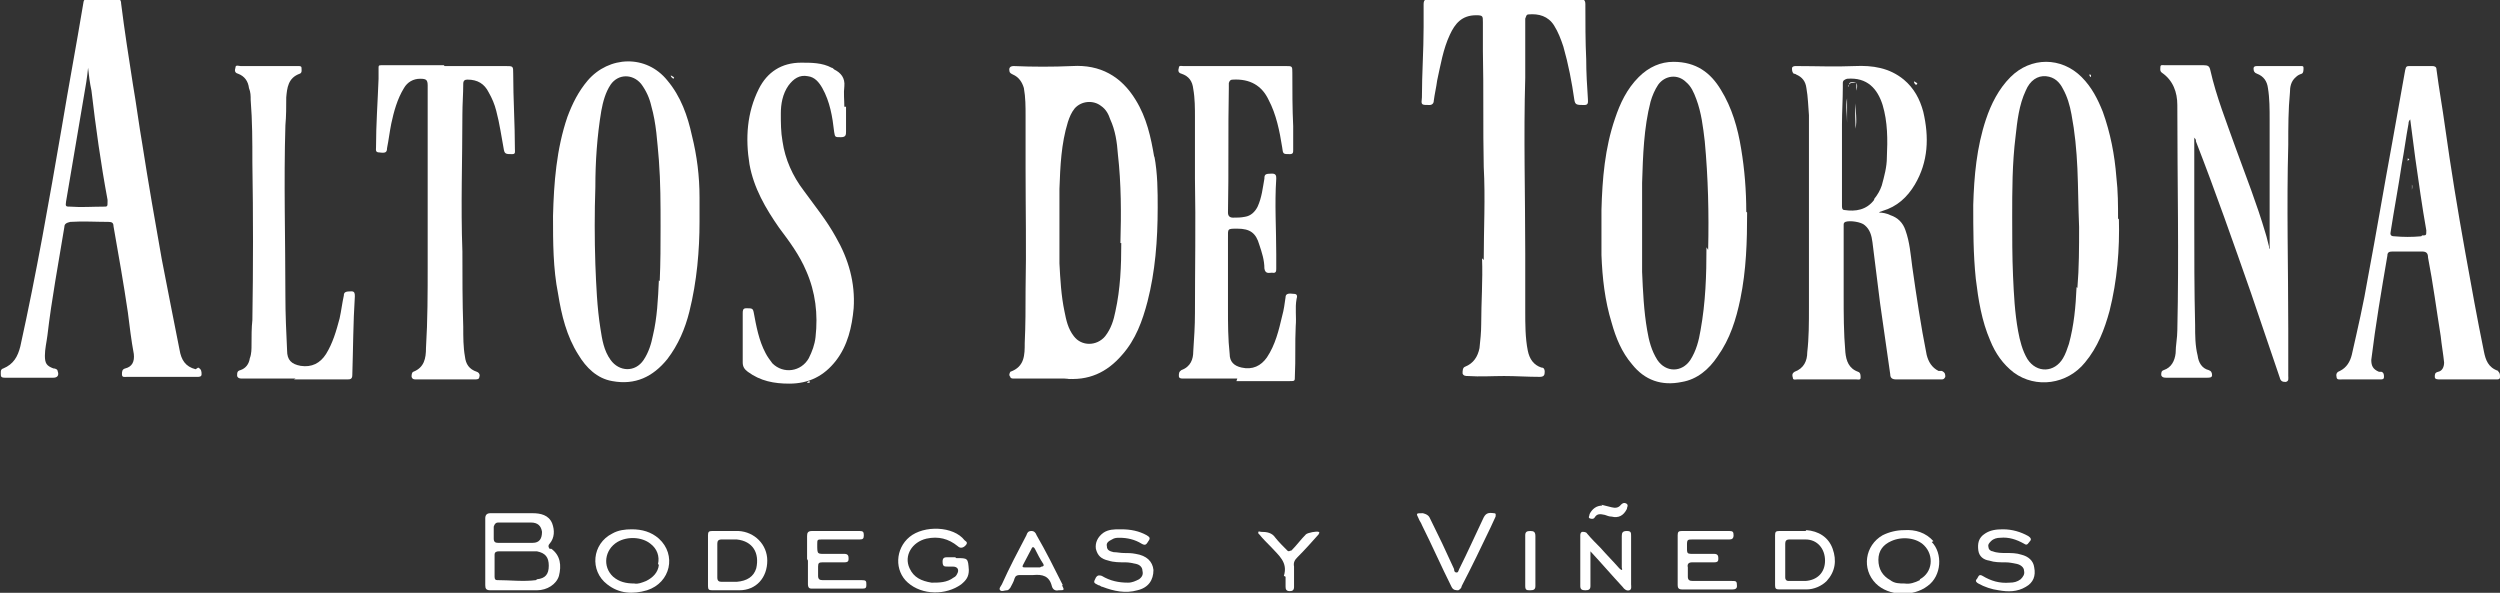 <?xml version="1.0" encoding="UTF-8"?>
<svg id="Capa_2" data-name="Capa 2" xmlns="http://www.w3.org/2000/svg" viewBox="0 0 29.52 7">
  <rect x="0" y="0" width="29.52" height="7" fill="#333333" stroke="none"/>
  <defs>
    <style>
      .cls-1 {
        fill: #fff;
        stroke-width: 0px;
      }
    </style>
  </defs>
  <g id="Capa_1-2" data-name="Capa 1">
    <g>
      <path class="cls-1" d="m17.52,3.07c0-.37.02-.73,0-1.1-.01-.46,0-.91-.01-1.37,0-.11,0-.22,0-.34,0-.07,0-.08-.08-.08-.17,0-.25.1-.31.23-.08.17-.11.36-.15.54-.01.08-.03.16-.04.24,0,.03-.02.05-.05.05,0,0,0,0,0,0-.1,0-.1,0-.09-.09,0-.28.02-.55.02-.83,0-.09,0-.18,0-.27,0-.05.02-.06.06-.06.45,0,.91.01,1.36,0,.14,0,.28,0,.43,0,.04,0,.06.01.06.06,0,.22,0,.44.01.65,0,.16.01.32.02.47,0,.03.01.07-.04.07-.09,0-.11,0-.12-.06-.03-.21-.07-.42-.13-.63-.03-.09-.06-.17-.11-.25-.07-.11-.18-.14-.3-.13-.03,0-.03.03-.04.05,0,.11,0,.22,0,.34,0,.12,0,.24,0,.36-.02.69,0,1.38,0,2.07,0,.23,0,.45,0,.68,0,.16,0,.32.03.47.02.1.07.17.16.2.03,0,.04.02.04.05,0,.04-.01.06-.06.06-.14,0-.28-.01-.42-.01-.14,0-.28.01-.43,0-.02,0-.05,0-.06-.03,0-.03,0-.07.03-.08.1-.04.15-.12.17-.22.01-.09.02-.19.02-.28,0-.26.02-.52.01-.78Z"/>
      <path class="cls-1" d="m25.91,1.63c0,.09,0,.17,0,.25,0,.24,0,.49,0,.73,0,.41,0,.82.01,1.23,0,.12,0,.24.03.36.01.08.05.15.13.17.03.01.04.03.04.06,0,.03-.03.03-.06.03-.16,0-.32,0-.48,0-.02,0-.05,0-.06-.03,0-.03,0-.05.03-.06.09-.03.13-.11.14-.2,0-.09.02-.18.02-.27.02-.89,0-1.77,0-2.66,0-.15-.05-.29-.18-.38-.03-.02-.02-.05-.02-.07,0-.03.03-.02.05-.02.15,0,.31,0,.46,0,.05,0,.07.01.08.06.07.31.19.61.3.92.12.33.25.66.35,1,.02.06.03.12.05.19.01-.01,0-.02,0-.03,0-.23,0-.46,0-.69,0-.27,0-.54,0-.81,0-.12,0-.25-.02-.37-.01-.08-.05-.14-.13-.17-.03-.01-.04-.03-.04-.06,0-.02.01-.03.04-.03.17,0,.35,0,.52,0,.02,0,.03,0,.03.02,0,.03,0,.06-.02.07-.03.01-.05.02-.07.04-.06.05-.07.12-.07.18-.02.21-.02.41-.02.62-.02.72,0,1.45,0,2.17,0,.19,0,.38,0,.56,0,.03.01.06-.03.07-.04,0-.06-.01-.07-.05-.11-.33-.23-.67-.34-1-.21-.6-.42-1.2-.65-1.79,0-.02,0-.03-.03-.05Z"/>
      <path class="cls-1" d="m14.61,4.47c-.21,0-.42,0-.64,0-.02,0-.05,0-.05-.03,0-.03,0-.05.03-.07.11-.04.14-.13.14-.22.01-.15.02-.3.02-.45,0-.53.01-1.06,0-1.59,0-.24,0-.48,0-.72,0-.11,0-.23-.02-.34-.01-.09-.05-.15-.14-.18-.04-.01-.04-.04-.03-.07,0-.03.03-.02.05-.02.4,0,.81,0,1.21,0,.08,0,.08,0,.08.08,0,.21,0,.42.01.63,0,.09,0,.19,0,.28,0,.03,0,.05-.04.05-.08,0-.08,0-.09-.08-.03-.19-.07-.39-.16-.56-.08-.17-.22-.25-.42-.24-.03,0-.04.01-.05.04,0,.02,0,.04,0,.06-.01.49,0,.98-.01,1.47,0,.04.02.06.06.06.05,0,.09,0,.14-.01.07-.01.12-.06.15-.12.05-.11.06-.22.08-.33,0-.05.01-.06.09-.06.05,0,.05.03.05.06-.02.3,0,.59,0,.89,0,.06,0,.11,0,.17,0,.03,0,.06-.05.05-.03,0-.08.02-.09-.05,0-.1-.03-.19-.06-.28-.04-.14-.11-.19-.26-.19-.12,0-.11,0-.11.11,0,.28,0,.55,0,.83,0,.18,0,.36.02.54,0,.09.05.14.14.16.13.03.23-.02.3-.12.1-.15.14-.32.18-.49.02-.07.03-.15.04-.22,0-.04.03-.05.1-.04.04,0,.04.03.03.06-.02.11,0,.21-.01.32-.01.2,0,.39-.01.59,0,.06,0,.06-.06.06-.21,0-.42,0-.63,0h0Z"/>
      <path class="cls-1" d="m9.99,1.26c0,.1,0,.2,0,.29,0,.04,0,.07-.06.07-.07,0-.07,0-.08-.06-.02-.18-.05-.36-.14-.52-.04-.07-.09-.13-.17-.14-.1-.02-.17.03-.23.11-.07.1-.09.22-.09.33,0,.11,0,.22.02.33.03.21.12.41.25.58.13.18.27.35.38.55.15.26.23.54.21.84-.02.22-.07.44-.21.62-.14.18-.32.27-.55.27-.18,0-.34-.03-.49-.14-.04-.03-.06-.06-.06-.11,0-.19,0-.39,0-.58,0-.03,0-.06.04-.06.07,0,.08,0,.09.05.03.16.06.33.14.48.02.04.05.08.08.12.13.13.34.1.43-.06.04-.08.07-.16.08-.25.03-.27,0-.53-.11-.78-.08-.19-.2-.35-.32-.51-.16-.23-.3-.47-.35-.75-.05-.31-.03-.61.11-.89.1-.2.27-.31.5-.31.12,0,.25,0,.36.06.01,0,.02.01.03.02.08.04.13.1.12.2-.01.08,0,.16,0,.24,0,0,0,0,0,0Z"/>
      <path class="cls-1" d="m5.25.78c.21,0,.43,0,.64,0,.03,0,.05,0,.08,0,.09,0,.09,0,.09.09,0,.3.02.59.02.89,0,.03.01.06-.03.06-.07,0-.09,0-.1-.05-.03-.16-.05-.31-.09-.46-.02-.08-.05-.15-.09-.22-.05-.1-.13-.15-.25-.15-.03,0-.05.01-.05.05,0,.12-.01.24-.01.36,0,.54-.02,1.08,0,1.62,0,.3,0,.59.01.89,0,.12,0,.24.02.35.01.09.05.15.14.18.03.01.04.04.03.06,0,.03-.03.03-.05.03-.23,0-.46,0-.7,0-.02,0-.04,0-.05-.03,0-.02,0-.05.02-.06.13-.05.15-.16.15-.28.02-.33.02-.65.02-.98,0-.58,0-1.16,0-1.74,0-.13,0-.25,0-.38,0-.07-.02-.08-.09-.08-.08,0-.15.04-.19.11-.08.13-.12.28-.15.42-.02.1-.03.19-.05.29,0,.05-.02.06-.09.05-.05,0-.04-.03-.04-.06,0-.27.02-.54.03-.81,0-.04,0-.09,0-.13,0-.02,0-.03.03-.03.25,0,.49,0,.74,0h0Z"/>
      <path class="cls-1" d="m3.49,4.47c-.21,0-.42,0-.63,0-.02,0-.05,0-.06-.03,0-.04,0-.06.04-.07.06-.02.1-.07.11-.14.02-.05.02-.11.02-.16,0-.1,0-.2.01-.29.01-.62.01-1.24,0-1.86,0-.25,0-.49-.02-.74,0-.05,0-.09-.02-.14-.01-.08-.05-.14-.13-.17-.04-.01-.04-.04-.03-.07,0-.04.04-.02.06-.02.23,0,.46,0,.68,0,.02,0,.04,0,.04.02,0,.02.01.06-.02.07-.14.05-.15.17-.16.28,0,.11,0,.22-.01.33-.02.67,0,1.35,0,2.02,0,.21.01.43.02.64,0,.11.05.16.16.18.13.02.23-.03.3-.14.08-.13.12-.27.16-.42.02-.09.03-.18.05-.27,0-.04.02-.05.09-.05.04,0,.04.03.04.06-.02.31-.02.62-.03.93,0,.05-.03.05-.06.05-.21,0-.42,0-.63,0h0Z"/>
      <path class="cls-1" d="m11.29,6.59c.14,0,.14,0,.15.14,0,.08-.03.12-.09.17-.18.13-.46.13-.63-.02-.16-.14-.15-.4.02-.54.17-.14.52-.13.65.04.01.01.04.02.02.05-.03.04-.07.05-.1.02-.11-.09-.23-.12-.37-.09-.17.04-.27.2-.2.35.05.11.14.15.26.17.09,0,.18,0,.26-.06.02-.01.03-.02.04-.04.03-.05.01-.09-.05-.09-.02,0-.04,0-.06,0-.04,0-.06,0-.06-.06,0-.05.03-.05.06-.05.03,0,.06,0,.09,0Z"/>
      <path class="cls-1" d="m19.81,6.62c0-.1,0-.2,0-.3,0-.04.01-.05.05-.05.19,0,.37,0,.56,0,.04,0,.05.01.05.05,0,.04-.02.05-.05.05-.14,0-.29,0-.43,0-.06,0-.07,0-.07.06,0,.12-.01.11.11.11.07,0,.14,0,.21,0,.04,0,.05.02.05.05,0,.03,0,.05-.05.05-.09,0-.17,0-.26,0-.04,0-.06.02-.05.06,0,.04,0,.08,0,.11,0,.04.02.05.06.05.15,0,.31,0,.46,0,.05,0,.06,0,.06.06,0,.03-.02.04-.05.04-.2,0-.4,0-.6,0-.04,0-.05-.02-.05-.05,0-.1,0-.2,0-.3Z"/>
      <path class="cls-1" d="m9.53,6.62c0-.1,0-.19,0-.29,0-.04.01-.06.06-.06.19,0,.37,0,.56,0,.04,0,.05.01.05.05,0,.04-.01.05-.05.05-.15,0-.29,0-.44,0-.06,0-.06,0-.06.06,0,.12,0,.11.11.11.07,0,.14,0,.21,0,.04,0,.05.02.05.05,0,.03,0,.05-.05.05-.09,0-.17,0-.26,0-.04,0-.05.01-.05.05,0,.04,0,.08,0,.11,0,.04.02.05.05.05.15,0,.31,0,.46,0,.06,0,.06.01.06.06,0,.03-.01.04-.04.04-.2,0-.41,0-.61,0-.03,0-.04-.02-.04-.05,0-.1,0-.2,0-.3Z"/>
      <path class="cls-1" d="m23.65,6.25c.11,0,.21.03.3.08.03.02.04.04.02.06-.02.02-.03.06-.07.03-.09-.05-.18-.08-.28-.07-.04,0-.08.01-.11.04-.02.02-.04.04-.03.07,0,.03.03.05.05.05.05.02.11.02.16.02.06,0,.12,0,.18.02.08.02.14.07.15.15.02.1-.01.18-.1.23-.1.06-.21.06-.32.04-.08-.01-.17-.04-.24-.08-.02-.01-.04-.03-.02-.05.02-.02.02-.07.07-.04.1.06.2.09.32.08.05,0,.09-.01.13-.04.03-.03.05-.06.04-.1,0-.04-.04-.07-.08-.08-.05-.01-.09-.02-.14-.02-.07,0-.13,0-.19-.02-.07-.01-.12-.05-.13-.12-.01-.08,0-.15.08-.2.06-.04.13-.05.21-.05Z"/>
      <path class="cls-1" d="m13.24,6.25c.11,0,.21.02.3.07.03.02.05.03.02.07-.02.03-.03.06-.08.03-.08-.05-.17-.07-.26-.07-.03,0-.06,0-.09.02-.04.02-.07.04-.06.08,0,.05.04.06.08.07.04,0,.08.01.12.01.05,0,.09,0,.14.01.13.02.2.09.21.19,0,.12-.06.21-.19.24-.14.04-.28.01-.41-.04-.02,0-.03-.02-.05-.02-.06-.03-.06-.03-.03-.09.02-.03.04-.03.07-.02.1.06.2.08.31.08.05,0,.09-.02.13-.04.04-.03.05-.06.04-.1,0-.04-.03-.07-.07-.08-.04-.01-.09-.02-.13-.02-.07,0-.14,0-.2-.02-.09-.02-.13-.06-.15-.14-.01-.07.02-.14.09-.19.06-.04.13-.04.19-.04Z"/>
      <path class="cls-1" d="m18.78,6.5s0,.09,0,.12c0,.1,0,.2,0,.3,0,.04-.02.05-.06.05-.04,0-.06-.01-.06-.05,0-.2,0-.4,0-.59,0-.02,0-.04.02-.05.02,0,.05,0,.06.02.05.06.11.12.16.17.07.08.15.16.22.24,0,0,.02.02.03.02.01,0,0-.02,0-.03,0-.12,0-.24,0-.37,0-.04.01-.06.06-.06.05,0,.05.02.05.06,0,.19,0,.38,0,.57,0,.02.01.06-.02.07-.03.01-.06-.01-.08-.04-.13-.14-.25-.28-.38-.42,0,0,0,0-.02-.02Z"/>
      <path class="cls-1" d="m16.8,6.06s.06.01.08.05c.1.2.2.41.29.61,0,.01,0,.04.03.04.02,0,.02-.02.03-.04.1-.2.19-.4.28-.59.03-.07.06-.08.13-.07.03,0,.02.02.02.04-.02.04-.04.09-.06.13-.11.23-.22.46-.34.69,0,.02-.02.04-.04.05-.03,0-.06,0-.08-.04-.12-.24-.23-.49-.35-.73-.01-.03-.03-.05-.04-.08-.03-.06-.03-.06.05-.06Z"/>
      <path class="cls-1" d="m15.16,6.8c.05-.16-.06-.24-.15-.34-.05-.05-.1-.1-.14-.15,0,0-.02-.01-.01-.03,0-.01.02,0,.03,0,.07,0,.13.01.17.07.04.05.09.1.14.15.02.02.03,0,.05,0,.06-.06.11-.13.17-.19.02-.02.13-.04.15-.03.02.01,0,.02,0,.03-.08.09-.16.18-.25.27-.03.03-.05.06-.04.11,0,.08,0,.16,0,.24,0,.04-.02.05-.05.05-.04,0-.05-.02-.05-.05,0-.04,0-.08,0-.12Z"/>
      <path class="cls-1" d="m18.13,6.62c0,.1,0,.2,0,.3,0,.04-.02.05-.06.05-.04,0-.06,0-.06-.05,0-.2,0-.4,0-.6,0-.04.02-.05.06-.05.04,0,.06.01.06.06,0,.1,0,.2,0,.3Z"/>
      <path class="cls-1" d="m18.91,5.96s.08.02.12.03c.04.01.08.01.11-.03.02-.02.04-.03.07-.01.02.02,0,.04,0,.06-.04.08-.1.11-.18.09-.03,0-.05-.01-.08-.02-.05-.01-.09-.02-.12.03-.01.02-.04.02-.06.01-.02-.01,0-.03,0-.05.03-.06.08-.1.15-.1Z"/>
      <path class="cls-1" d="m12.65,4.47s.02,0,.03,0c-.02,0-.04.01-.07,0,.01-.01.02-.01.04-.02Z"/>
      <path class="cls-1" d="m9.56,4.52s.02,0,.03,0c-.02,0-.04,0-.06,0,0-.01.02-.02.03-.02Z"/>
      <path class="cls-1" d="m24.69.9s0,0,0,.01c-.01,0-.02-.02-.02-.03.01,0,.02,0,.02.01Z"/>
      <path class="cls-1" d="m2.31,4.36c-.12-.03-.17-.11-.19-.23-.07-.35-.14-.71-.21-1.07-.08-.45-.16-.91-.23-1.36-.04-.23-.07-.47-.11-.7-.05-.32-.1-.64-.14-.96,0-.04-.02-.06-.06-.05-.1,0-.2.01-.31,0-.07,0-.07,0-.08.07-.08.48-.17.96-.25,1.44-.15.87-.3,1.73-.49,2.59-.03.12-.08.21-.2.26-.04.01-.03.05-.03.08,0,.03.03.03.05.03.09,0,.17,0,.26,0,.1,0,.21,0,.31,0,.05,0,.07-.03.05-.08,0-.02-.03-.03-.05-.03-.08-.03-.1-.06-.1-.15,0-.08.02-.16.03-.24.05-.43.13-.85.2-1.28,0-.04.03-.05.07-.06.15-.01.3,0,.45,0,.04,0,.06.01.06.05.06.34.12.68.17,1.02.02.16.04.33.07.49.01.09-.02.15-.1.17-.04.01-.04.04-.04.07,0,.04.03.03.06.03.09,0,.17,0,.26,0,.17,0,.34,0,.5,0,.02,0,.04,0,.07,0,.02,0,.05,0,.05-.03,0-.03,0-.06-.04-.08Zm-1.09-1.92c-.13,0-.26.01-.39,0-.05,0-.06,0-.05-.06.07-.41.14-.83.21-1.24.02-.11.04-.23.05-.34,0,0,0,0,0,0,.01.09.02.18.04.27.05.43.11.86.19,1.29,0,0,0,.01,0,.02,0,.06,0,.06-.05.06Z"/>
      <g>
        <path class="cls-1" d="m8.26,2.33c0-.25-.03-.49-.09-.73-.05-.23-.13-.46-.29-.65-.25-.31-.69-.29-.94,0-.11.13-.18.27-.24.43-.13.38-.16.78-.17,1.17,0,.31,0,.62.06.92.04.25.1.5.24.72.09.15.22.28.4.31.27.05.48-.05.65-.26.13-.17.21-.36.26-.56.09-.36.12-.73.12-1.06,0-.12,0-.21,0-.29Zm-.48.98c-.01.22-.02.44-.07.65-.02.1-.05.2-.11.29-.1.15-.29.14-.39,0-.08-.11-.1-.24-.12-.37-.04-.25-.05-.51-.06-.76-.01-.3-.01-.61,0-.91,0-.3.02-.6.07-.9.02-.11.05-.22.11-.31.09-.13.26-.13.36-.01.06.08.1.17.12.26.06.21.07.42.09.64.02.26.02.52.02.79,0,.2,0,.42-.01.64Z"/>
        <path class="cls-1" d="m7.95.93s0,0,.01-.01c0-.01-.02-.02-.04-.03,0,.02.02.03.03.04Z"/>
      </g>
      <path class="cls-1" d="m20.62,2.5c0-.25-.02-.5-.06-.74-.04-.25-.11-.49-.24-.7-.12-.2-.29-.33-.56-.33-.15,0-.29.06-.41.18-.14.14-.22.31-.28.49-.12.35-.15.71-.16,1.08,0,.18,0,.35,0,.53.01.27.04.54.12.8.05.18.12.35.24.49.15.19.35.26.59.21.18-.03.32-.15.42-.3.15-.21.22-.44.27-.68.07-.34.08-.68.08-1.02Zm-.47.42c0,.33-.01.65-.07.98-.02.12-.05.24-.12.35-.1.15-.29.15-.39,0-.07-.11-.1-.23-.12-.35-.04-.23-.05-.46-.06-.69,0-.2,0-.4,0-.55,0-.2,0-.35,0-.5.01-.32.02-.65.1-.96.02-.07.05-.14.09-.2.08-.11.23-.13.33-.03.06.05.09.12.12.2.06.16.08.33.1.5.04.43.05.85.04,1.28Z"/>
      <path class="cls-1" d="m25.01,2.59c0-.17,0-.33-.02-.5-.02-.26-.07-.52-.16-.77-.06-.15-.13-.29-.25-.41-.24-.24-.6-.24-.84,0-.14.14-.23.32-.29.5-.11.33-.14.67-.15,1.01,0,.29,0,.58.03.87.03.25.07.5.17.73.06.15.15.28.28.38.26.19.63.14.84-.12.15-.18.23-.39.29-.61.09-.36.12-.72.11-1.09Zm-.49.8c-.01.23-.03.45-.09.67-.02.06-.04.12-.07.17-.1.17-.31.18-.42.01-.06-.1-.09-.22-.11-.33-.04-.22-.05-.43-.06-.65-.01-.23-.01-.46-.01-.69,0-.32,0-.64.04-.96.02-.18.04-.37.12-.54.05-.12.14-.18.24-.17.1.01.16.07.2.15.05.09.08.19.1.3.04.21.06.42.07.64.01.23.01.45.02.69,0,.24,0,.48-.02.72Z"/>
      <g>
        <path class="cls-1" d="m22.83,6.39c-.09-.1-.21-.14-.35-.13-.08,0-.17.02-.25.06-.21.12-.25.4-.08.57.15.15.44.16.61.03.17-.12.18-.39.05-.52Zm-.16.46c-.06.03-.12.05-.18.04-.06,0-.12,0-.17-.04-.09-.05-.14-.13-.14-.24,0-.11.06-.18.15-.22.13-.06.3-.04.39.05.12.12.1.32-.05.4Z"/>
        <path class="cls-1" d="m21.32,6.27c-.1,0-.21,0-.31,0-.04,0-.05.01-.05.05,0,.1,0,.2,0,.29s0,.2,0,.3c0,.04.01.05.05.05.11,0,.21,0,.32,0,.09,0,.18-.04.24-.1.1-.11.12-.24.07-.38-.05-.14-.17-.21-.31-.22Zm-.01.59c-.06,0-.13,0-.19,0-.03,0-.04-.02-.04-.04,0-.07,0-.14,0-.2,0-.07,0-.13,0-.2,0-.03.01-.05.05-.05.06,0,.13,0,.19,0,.14,0,.23.11.23.25,0,.14-.09.23-.23.24Z"/>
      </g>
      <g>
        <path class="cls-1" d="m6.49,6.48s-.03-.03,0-.06c.06-.07.06-.16.03-.24-.04-.1-.14-.12-.23-.12-.17,0-.33,0-.5,0-.04,0-.06.02-.06.06,0,.13,0,.27,0,.4,0,.13,0,.26,0,.39,0,.04.01.06.06.06.18,0,.36,0,.55,0,.12,0,.23-.07.26-.17.03-.12.02-.24-.09-.32Zm-.66-.26s.01-.05.05-.05c.07,0,.14,0,.2,0,.06,0,.13,0,.19,0,.08,0,.12.04.13.11,0,.08-.03.13-.11.13-.07,0-.15,0-.22,0-.06,0-.13,0-.19,0-.03,0-.05-.01-.05-.05,0-.05,0-.1,0-.15Zm.5.63c-.15.02-.31,0-.46,0-.02,0-.03-.01-.03-.04,0-.09,0-.17,0-.26,0-.03.02-.04.05-.04.07,0,.14,0,.23,0,.06,0,.14,0,.22,0,.1.02.14.07.14.17,0,.1-.04.15-.14.16Z"/>
        <path class="cls-1" d="m7.78,6.36c-.09-.08-.2-.11-.32-.11-.08,0-.16.01-.23.05-.24.12-.27.44-.06.6.14.11.3.12.47.07.28-.09.35-.42.14-.61Zm0,.31c-.01.09-.07.15-.15.19-.05.02-.1.04-.14.03-.1,0-.18-.02-.25-.08-.13-.12-.1-.32.05-.41.12-.07.29-.06.39.02.08.06.11.15.09.24Z"/>
        <path class="cls-1" d="m8.72,6.27c-.1,0-.21,0-.31,0-.04,0-.05.01-.05.05,0,.1,0,.2,0,.3,0,.1,0,.2,0,.3,0,.04.01.05.05.05.11,0,.21,0,.32,0,.2,0,.33-.15.33-.35,0-.19-.15-.34-.34-.35Zm.21.44c-.03.1-.11.15-.23.16-.06,0-.12,0-.18,0-.03,0-.05-.01-.05-.05,0-.07,0-.13,0-.2s0-.13,0-.2c0-.03.01-.05.05-.05.06,0,.12,0,.18,0,.19.02.27.16.23.34Z"/>
      </g>
      <path class="cls-1" d="m12.55,6.91c-.1-.2-.2-.4-.31-.59-.01-.03-.03-.05-.06-.05-.04,0-.05.02-.06.05-.1.19-.2.38-.29.58-.01.02-.04.05-.02.07.02.02.05,0,.08,0,.02,0,.03-.02.04-.03.02-.04.04-.07.05-.11.01-.03.03-.04.06-.04.05,0,.11,0,.16,0,.11-.01.19.01.22.13.01.04.04.06.08.05.07,0,.07,0,.04-.06Zm-.27-.21s-.06,0-.09,0c-.03,0-.06,0-.09,0-.03,0-.03-.01-.02-.03.03-.06.07-.13.1-.19.01-.03.03-.02.04,0,.03.06.06.12.1.18.01.02,0,.03-.02.03Z"/>
      <g>
        <path class="cls-1" d="m22.89,4.38c-.08-.04-.12-.11-.14-.19-.07-.35-.12-.69-.17-1.04-.02-.15-.03-.29-.08-.43-.03-.09-.09-.15-.18-.18-.04-.02-.09-.03-.13-.03,0-.01.02-.01.04-.02.17-.05.29-.16.38-.31.16-.27.17-.56.1-.86-.04-.15-.11-.28-.23-.38-.17-.14-.37-.17-.58-.16-.23.01-.46,0-.69,0-.02,0-.04,0-.05.02,0,.03,0,.05.02.07,0,0,.02,0,.03.01.07.03.11.08.12.16.02.11.02.21.03.32,0,.2,0,.4,0,.61,0,.55,0,1.11,0,1.66,0,.18,0,.36-.02.53,0,.1-.04.19-.15.23,0,0,0,0,0,0-.03.02-.03.04-.02.07,0,.03.03.02.05.02.23,0,.46,0,.7,0,.02,0,.05.01.05-.02,0-.03,0-.06-.03-.07-.11-.04-.14-.13-.15-.23-.02-.23-.02-.45-.02-.68,0-.13,0-.25,0-.38,0-.15,0-.29,0-.44,0-.02,0-.03.02-.04.05-.02.19,0,.23.04.06.05.08.12.09.2.03.24.06.48.09.72.04.28.08.56.12.84,0,.04.02.06.07.06.18,0,.36,0,.54,0,.02,0,.03-.01.04-.03,0-.03,0-.05-.04-.07Zm-.76-2.02c-.09.12-.22.14-.35.12-.03,0-.03-.03-.03-.05,0-.12,0-.25,0-.37,0-.06,0-.11,0-.17h0c0-.14,0-.28,0-.42,0-.15.01-.29.01-.44,0-.02,0-.03,0-.05,0-.03.02-.04.05-.05.24-.02.36.12.42.31.06.2.06.41.05.62,0,.11-.03.22-.06.33-.02.06-.05.11-.09.16Z"/>
        <path class="cls-1" d="m22.63,1s0,0,.01-.01c0-.01-.02-.02-.04-.03,0,.02.01.03.02.04Z"/>
        <path class="cls-1" d="m21.91,1.52c.02-.1,0-.2,0-.3-.01.1,0,.2,0,.3Z"/>
        <path class="cls-1" d="m21.81,1.45c0-.1,0-.19,0-.29-.02.1,0,.19,0,.29Z"/>
        <path class="cls-1" d="m21.82,1.02s.02-.05.06-.04c.01,0,.02,0,.04,0-.07-.02-.09-.01-.09.04Z"/>
        <path class="cls-1" d="m21.92,1.07s.02-.06,0-.09c0,.03,0,.06,0,.09Z"/>
      </g>
      <g>
        <path class="cls-1" d="m29.5,4.38c-.12-.04-.15-.13-.17-.23-.08-.39-.15-.78-.22-1.17-.09-.5-.17-.99-.24-1.49-.03-.22-.07-.44-.1-.67,0-.03-.02-.04-.05-.04-.09,0-.17,0-.26,0-.04,0-.05,0-.06.05-.05.28-.1.56-.15.84-.1.54-.19,1.08-.29,1.61-.05.3-.12.6-.19.91-.02.08-.06.15-.14.19-.03.01-.05.03-.04.07,0,.04.04.03.07.03.09,0,.18,0,.27,0,.06,0,.12,0,.18,0,.02,0,.04,0,.04-.03,0-.02,0-.05-.03-.06,0,0-.02,0-.03,0-.07-.03-.09-.07-.09-.14.05-.41.12-.82.19-1.23,0-.04.02-.05.06-.05.12,0,.23,0,.35,0,.05,0,.07.02.07.07.06.31.1.62.15.93.01.1.03.21.04.31,0,.05-.02.1-.07.11-.04.01-.04.03-.04.06,0,.03.03.03.06.03.17,0,.34,0,.52,0,.05,0,.1,0,.15,0,.02,0,.04,0,.04-.03,0-.02,0-.05-.02-.06Zm-.91-1.59c-.11.01-.21.01-.32,0-.04,0-.05-.02-.04-.06.04-.26.09-.52.13-.79.03-.16.05-.32.08-.48,0-.01,0-.03.02-.05.02.15.04.3.06.46.04.28.08.57.13.85,0,.06,0,.06-.05.06Z"/>
        <path class="cls-1" d="m28.48,2.24s.01-.04,0-.06v.06Z"/>
        <path class="cls-1" d="m28.43,1.87s0,.02,0,.03c0,0,.01-.01.02-.02,0,0,0,0,0,0Z"/>
      </g>
      <path class="cls-1" d="m13.63,1.86c-.04-.24-.09-.47-.22-.68-.17-.28-.42-.42-.75-.4-.23.01-.46.01-.69,0-.04,0-.06.02-.05.06,0,.02.02.03.04.04.07.03.11.09.13.16.02.11.02.22.02.33,0,.21,0,.41,0,.62,0,.48.01.95,0,1.43,0,.21,0,.42-.01.63,0,.14,0,.28-.17.34,0,0,0,0,0,0-.01.02-.02.04,0,.06,0,.02.03.02.04.02.08,0,.15,0,.23,0,.12,0,.25,0,.37,0,.28.03.5-.07.68-.28.16-.18.24-.4.3-.63.09-.35.12-.72.12-1.11,0-.19,0-.4-.04-.61Zm-.39,1.01c0,.27-.01.54-.07.81-.02.1-.05.2-.12.29-.1.12-.28.12-.37,0-.07-.09-.09-.19-.11-.29-.04-.19-.05-.38-.06-.57,0-.17,0-.33,0-.46,0-.17,0-.29,0-.42.01-.27.02-.53.1-.79.02-.06.04-.11.08-.16.08-.09.22-.1.31-.03.06.04.09.1.11.16.06.13.08.27.09.41.04.35.04.7.03,1.05Z"/>
    </g>
  </g>
</svg>